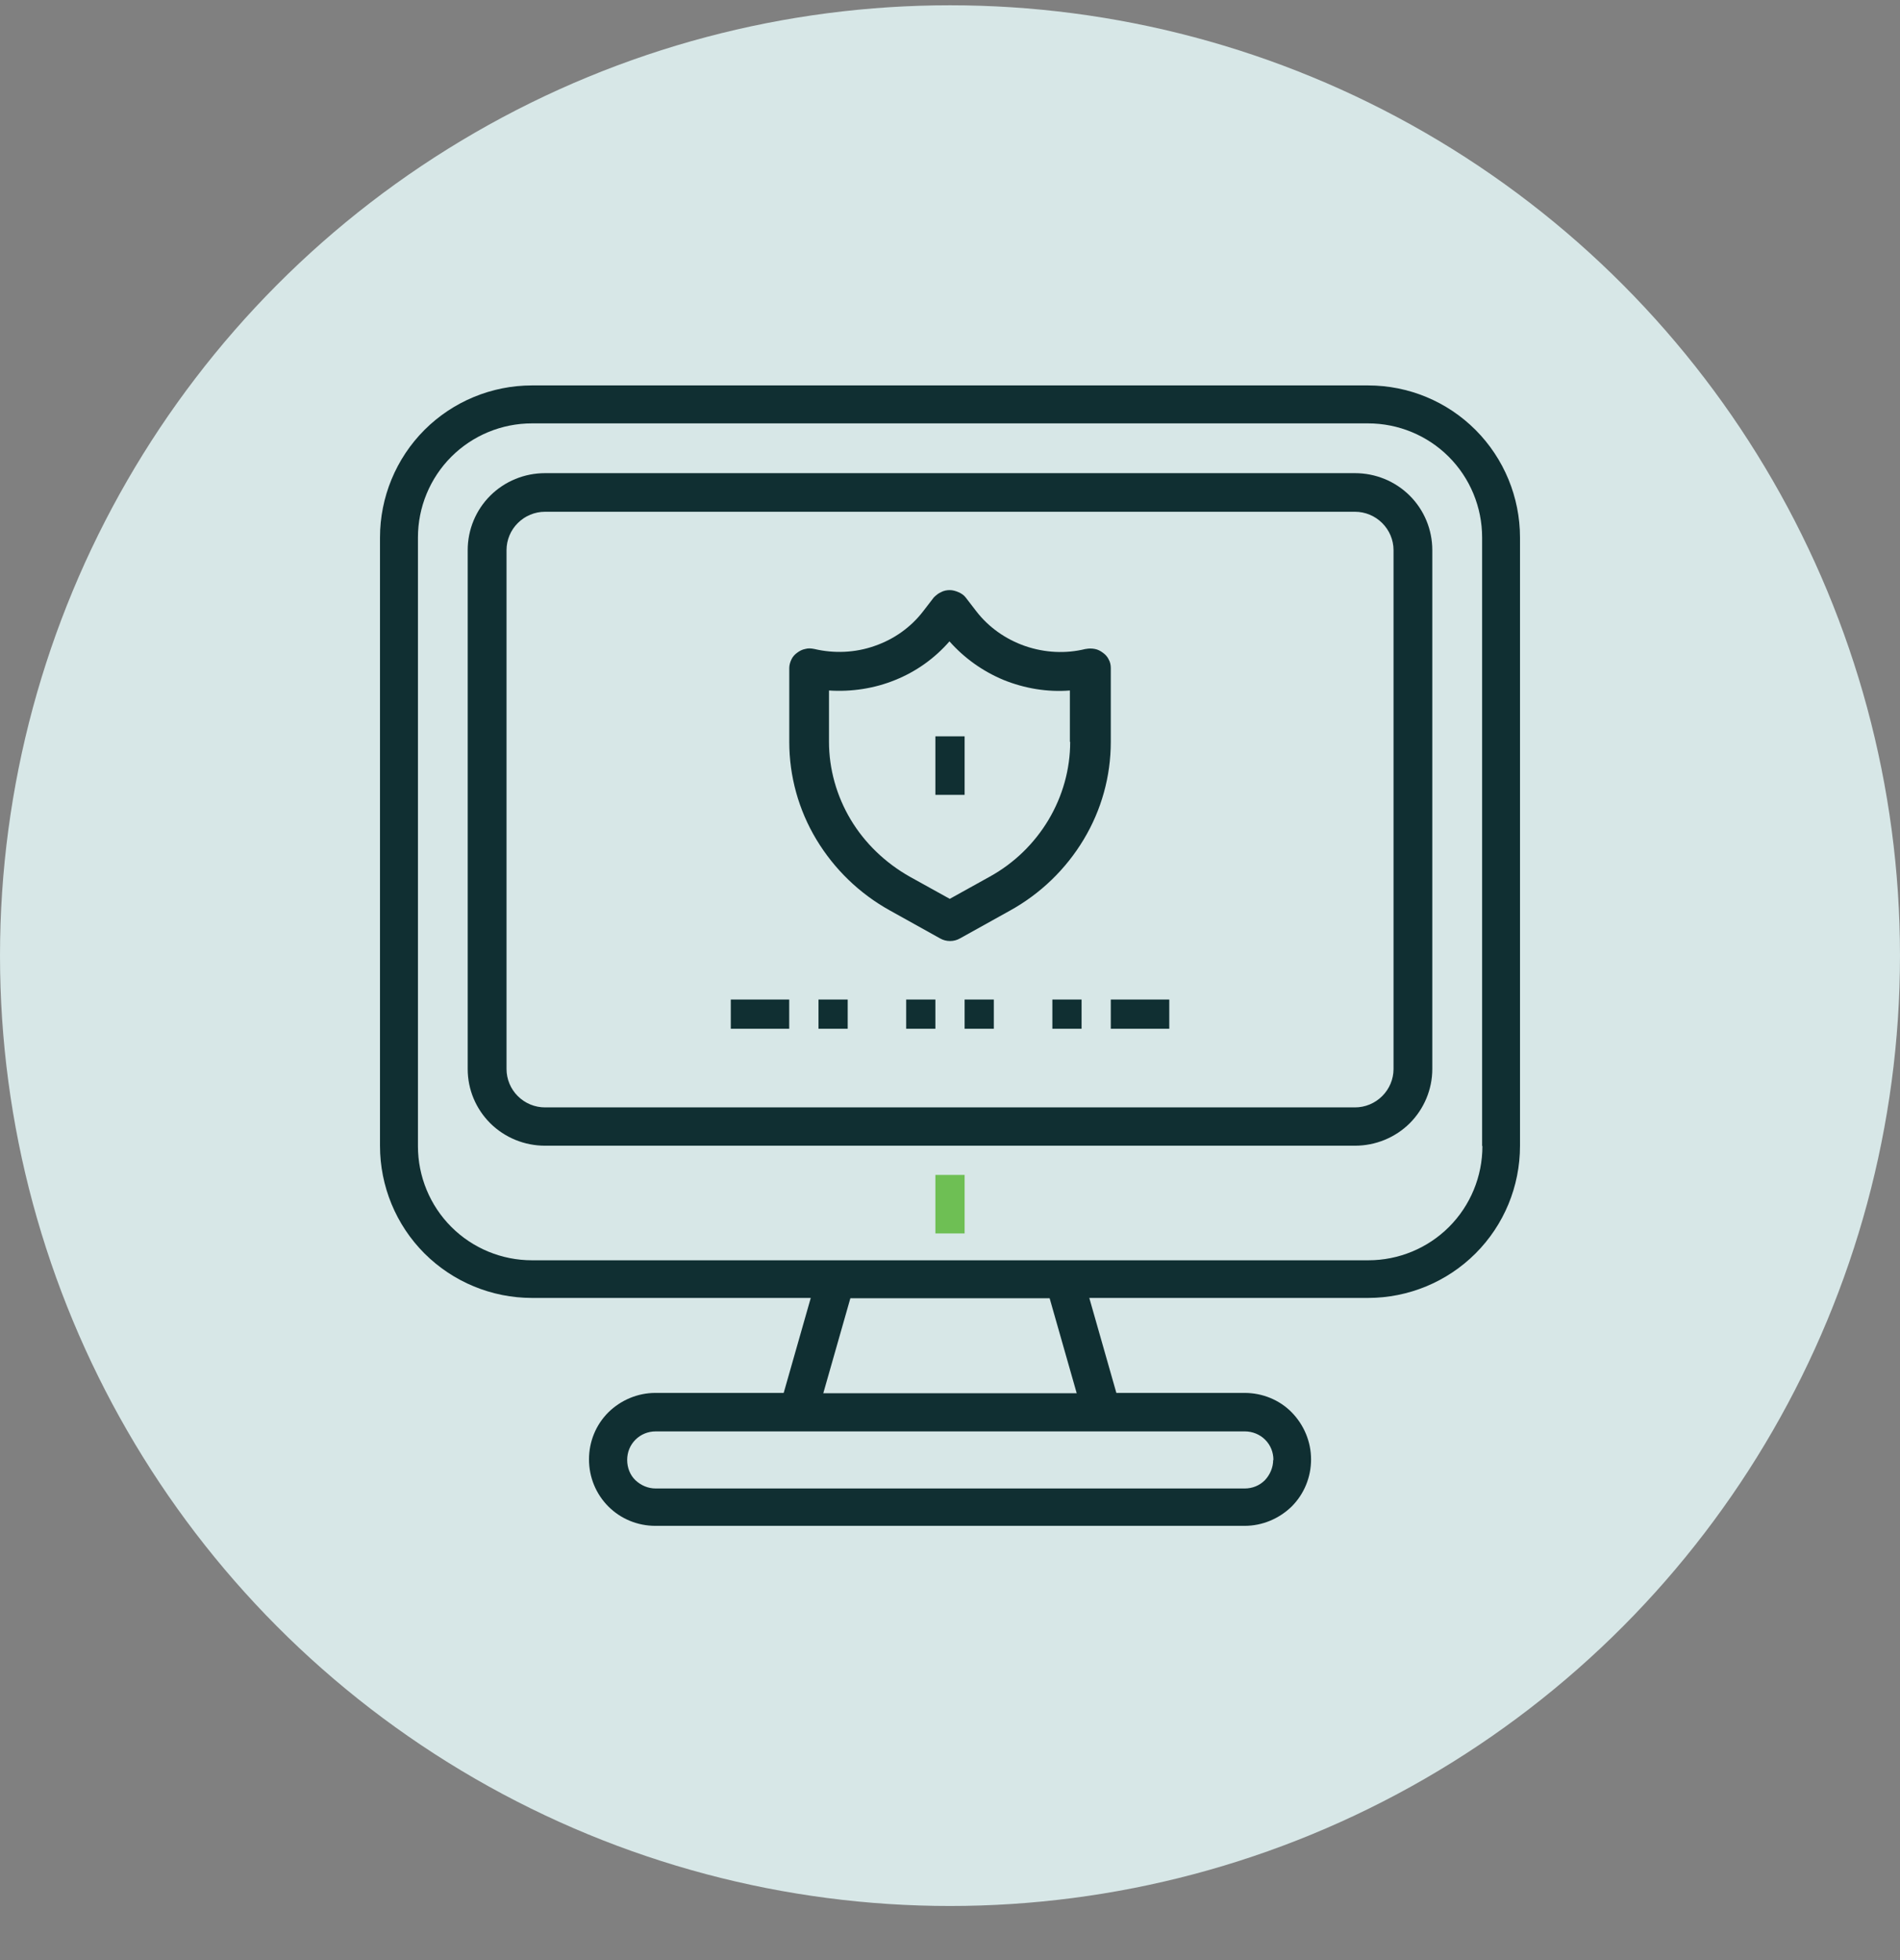 <svg width="32" height="33" viewBox="0 0 32 33" fill="none" xmlns="http://www.w3.org/2000/svg">
<rect x="0" y="0" width="32" height="33" fill="#808080" stroke="none"/>
<circle cx="16" cy="16.089" r="16" fill="#DCEEEE" fill-opacity="0.933"/>
<path d="M18.024 12.492C18.024 12.951 17.897 13.404 17.659 13.803C17.42 14.202 17.081 14.532 16.67 14.759L15.996 15.133L15.321 14.759C14.911 14.527 14.566 14.197 14.327 13.798C14.089 13.399 13.962 12.946 13.962 12.488V11.625C14.343 11.65 14.728 11.591 15.078 11.448C15.433 11.305 15.742 11.083 15.991 10.798C16.239 11.078 16.548 11.3 16.903 11.448C17.258 11.591 17.639 11.655 18.019 11.625V12.488L18.024 12.492ZM18.282 10.926C17.948 11.009 17.593 10.99 17.263 10.876C16.939 10.763 16.65 10.561 16.442 10.29L16.264 10.059C16.234 10.019 16.188 9.989 16.143 9.97C16.097 9.95 16.046 9.935 15.996 9.935C15.945 9.935 15.894 9.945 15.848 9.97C15.803 9.989 15.762 10.024 15.727 10.059L15.549 10.29C15.341 10.561 15.057 10.763 14.728 10.876C14.403 10.99 14.049 11.005 13.714 10.926C13.663 10.916 13.612 10.911 13.562 10.926C13.511 10.935 13.465 10.96 13.425 10.99C13.384 11.019 13.349 11.059 13.329 11.103C13.308 11.147 13.293 11.197 13.293 11.246V12.492C13.293 13.069 13.45 13.636 13.749 14.133C14.049 14.631 14.474 15.045 14.992 15.331L15.833 15.799C15.884 15.828 15.94 15.843 16.001 15.843C16.061 15.843 16.117 15.828 16.168 15.799L17.01 15.331C17.527 15.045 17.953 14.631 18.252 14.133C18.551 13.636 18.708 13.069 18.708 12.492V11.246C18.708 11.197 18.698 11.147 18.673 11.103C18.653 11.059 18.617 11.019 18.576 10.99C18.536 10.96 18.49 10.935 18.44 10.926C18.389 10.916 18.338 10.916 18.288 10.926H18.282Z" fill="#102F32"/>
<path d="M16.738 16.828H16.246V17.32H16.738V16.828Z" fill="#102F32"/>
<path d="M18.216 16.828H17.724V17.32H18.216V16.828Z" fill="#102F32"/>
<path d="M19.693 16.828H18.708V17.32H19.693V16.828Z" fill="#102F32"/>
<path d="M13.292 16.828H12.308V17.32H13.292V16.828Z" fill="#102F32"/>
<path d="M14.277 16.828H13.785V17.32H14.277V16.828Z" fill="#102F32"/>
<path d="M15.754 16.828H15.262V17.32H15.754V16.828Z" fill="#102F32"/>
<path d="M16.246 12.397H15.754V13.382H16.246V12.397Z" fill="#102F32"/>
<path d="M23.47 17.998C23.47 18.168 23.401 18.333 23.279 18.454C23.157 18.576 22.992 18.644 22.821 18.644H9.179C9.008 18.644 8.843 18.576 8.721 18.454C8.599 18.333 8.531 18.168 8.531 17.998V9.262C8.531 9.092 8.599 8.927 8.721 8.806C8.843 8.684 9.008 8.616 9.179 8.616H22.821C22.992 8.616 23.157 8.684 23.279 8.806C23.401 8.927 23.47 9.092 23.47 9.262V17.998ZM22.821 7.966H9.179C8.833 7.966 8.501 8.102 8.257 8.345C8.014 8.587 7.877 8.917 7.877 9.262V17.998C7.877 18.343 8.014 18.668 8.257 18.911C8.501 19.153 8.833 19.289 9.179 19.289H22.821C23.167 19.289 23.499 19.153 23.743 18.911C23.986 18.668 24.123 18.338 24.123 17.998V9.262C24.123 8.917 23.986 8.587 23.743 8.345C23.499 8.102 23.167 7.966 22.821 7.966Z" fill="#102F32"/>
<path d="M24.967 19.297C24.967 19.806 24.765 20.296 24.405 20.656C24.045 21.016 23.555 21.218 23.046 21.218H8.959C8.45 21.218 7.961 21.016 7.601 20.656C7.241 20.296 7.039 19.806 7.039 19.297V9.049C7.039 8.54 7.241 8.05 7.601 7.69C7.961 7.33 8.45 7.128 8.959 7.128H23.041C23.55 7.128 24.04 7.33 24.4 7.69C24.76 8.05 24.962 8.54 24.962 9.049V19.292L24.967 19.297ZM18.139 23.456H13.866L14.322 21.857H17.678L18.134 23.456H18.139ZM21.443 24.58C21.443 24.705 21.39 24.829 21.303 24.921C21.212 25.012 21.092 25.06 20.962 25.06H11.043C10.914 25.06 10.793 25.007 10.702 24.921C10.611 24.834 10.563 24.709 10.563 24.58C10.563 24.45 10.611 24.33 10.702 24.239C10.793 24.148 10.914 24.099 11.043 24.099H20.967C21.092 24.099 21.217 24.148 21.308 24.239C21.399 24.33 21.447 24.45 21.447 24.58H21.443ZM23.046 6.489H8.959C8.282 6.489 7.63 6.758 7.149 7.238C6.669 7.719 6.4 8.372 6.4 9.049V19.292C6.4 19.97 6.669 20.623 7.149 21.103C7.63 21.583 8.282 21.852 8.959 21.852H13.655L13.199 23.451H11.038C10.741 23.451 10.457 23.571 10.246 23.778C10.035 23.989 9.92 24.272 9.92 24.57C9.92 24.868 10.035 25.151 10.246 25.363C10.457 25.574 10.741 25.689 11.038 25.689H20.962C21.26 25.689 21.543 25.569 21.755 25.363C21.966 25.151 22.081 24.868 22.081 24.57C22.081 24.272 21.961 23.989 21.755 23.778C21.548 23.567 21.26 23.451 20.962 23.451H18.802L18.346 21.852H23.041C23.718 21.852 24.371 21.583 24.851 21.103C25.331 20.623 25.6 19.974 25.6 19.292V9.049C25.6 8.372 25.331 7.719 24.851 7.238C24.371 6.758 23.723 6.489 23.041 6.489H23.046Z" fill="#102F32"/>
<path d="M16.246 19.781H15.754V20.766H16.246V19.781Z" fill="#6EBF54"/>
</svg>
